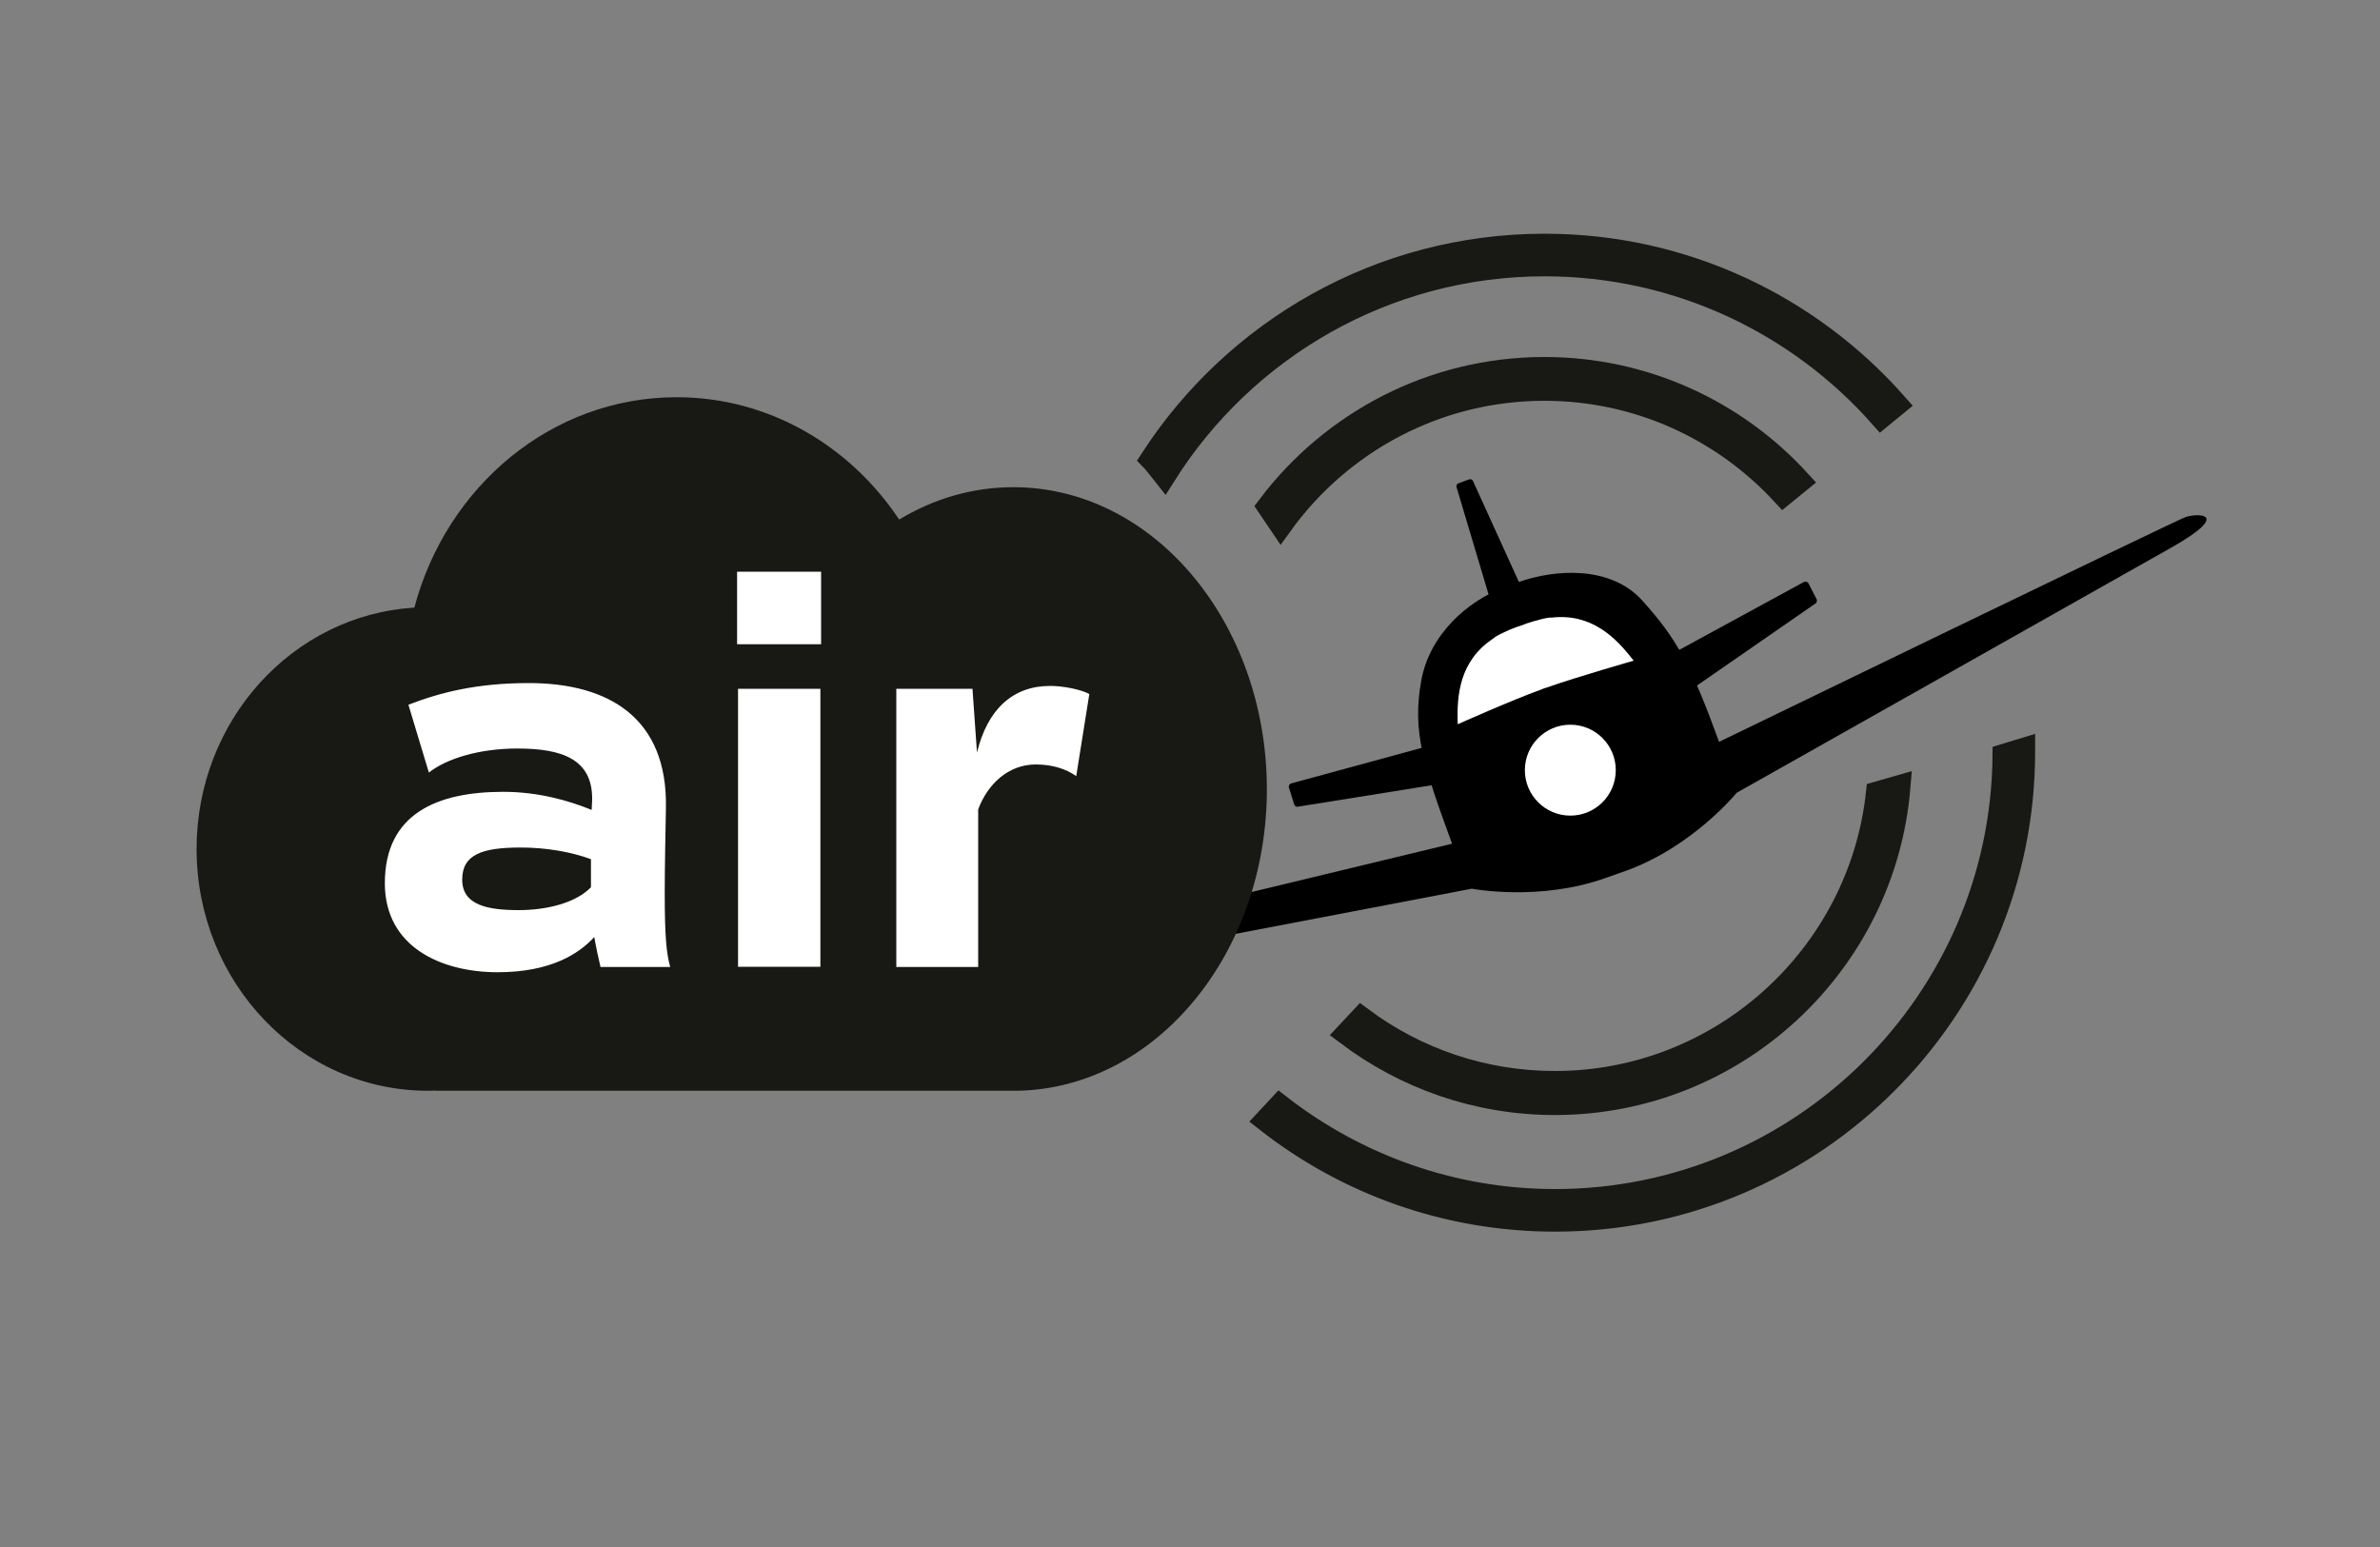 <?xml version="1.0" encoding="utf-8"?>
<!-- Generator: Adobe Illustrator 29.5.1, SVG Export Plug-In . SVG Version: 9.03 Build 0)  -->
<svg version="1.0" id="Ebene_1" xmlns="http://www.w3.org/2000/svg" xmlns:xlink="http://www.w3.org/1999/xlink" x="0px" y="0px"
	 viewBox="0 0 1000 650" enable-background="new 0 0 1000 650" xml:space="preserve">
<rect x="0" y="0" width="1000" height="650" fill="#808080" stroke="none"/>
<path fill="#181815" stroke="#181815" stroke-width="10" stroke-miterlimit="10" d="M789,333.3C781.6,401.6,723.5,455,653.3,455
	c-30.4,0-58.6-10-81.3-26.9l-5.8,6.2c24.3,18.3,54.4,29.2,87.1,29.2c75.8,0,138.2-58.5,144.4-132.7L789,333.3z"/>
<path fill="#181815" stroke="#181815" stroke-width="10" stroke-miterlimit="10" d="M842.2,317.5c-0.9,103.3-85.2,187.1-188.8,187.1
	c-43.6,0-83.7-14.9-115.7-39.7l-5.4,5.8c33.4,26.2,75.5,41.8,121.1,41.8c108.5,0,196.7-88.2,196.7-196.7c0-0.2,0-0.4,0-0.7
	L842.2,317.5z"/>
<g>
	<path d="M609.2,371.3"/>
	<path d="M918.2,217.3c-4.7,1.7-195.9,94.4-195.9,94.4c-11.9-32.7-18-43.6-32.4-59.5c-13-14.4-36.2-13.3-52.2-7.5l0,0
		c-0.5,0.2-1,0.4-1.5,0.6c-0.2,0.1-0.4,0.1-0.6,0.2l0,0c-0.2,0.1-0.3,0.1-0.5,0.2c-0.2,0.1-0.3,0.1-0.5,0.2v0
		c-0.2,0.1-0.4,0.1-0.6,0.2c-0.5,0.2-1,0.3-1.5,0.5l0,0c-16,5.8-31.8,20.1-35.3,39.2c-4,21.7,1,36,12.9,68.7
		c0,0-225.4,54.2-230.1,55.9s-17,11.5,12.7,6c29.7-5.5,225.7-43,225.7-43s28.5,5.5,56.5-4.6l3.7-1.3l1.1-0.4l3.7-1.3
		c28-10.2,46.3-32.7,46.3-32.7s156.1-88,182.4-102.9C938.6,215.2,922.9,215.6,918.2,217.3z"/>
	<circle fill="#FFFFFF" cx="659.8" cy="323.6" r="19.1"/>
	<path d="M607.4,329l-61.8,9.9c-0.7,0.3-1.5-0.1-1.8-0.8l-2.2-7.1c-0.3-0.7,0.1-1.5,0.8-1.8l59.1-16.1c0.7-0.3,1.5,0.1,1.8,0.8
		l4.8,13.3C608.5,327.9,608.2,328.7,607.4,329z"/>
	<path d="M711.2,289.3l51.4-35.6c0.7-0.3,1-1.2,0.7-1.9l-3.4-6.6c-0.3-0.7-1.2-1-1.9-0.7l-53.8,29.3c-0.7,0.3-1,1.2-0.7,1.9
		l5.7,12.9C709.7,289.3,710.5,289.6,711.2,289.3z"/>
	<path d="M630,265l-18-60.3c-0.2-0.6,0.1-1.4,0.7-1.6l4.6-1.7c0.6-0.2,1.4,0.1,1.6,0.7l26.1,57.4c0.2,0.6-0.1,1.4-0.7,1.6l-12.7,4.6
		C630.9,265.9,630.2,265.6,630,265z"/>
	<path fill="#FFFFFF" d="M686.4,277.6c-7.5-9.8-17.7-20-34.5-18.1c-0.9-0.1-2.5,0.2-5.2,0.9c-1.7,0.4-3.5,1-5.4,1.6
		c-0.7,0.3-1.4,0.5-2.1,0.8c-0.7,0.2-1.4,0.5-2.1,0.7c-1.9,0.7-3.6,1.4-5.2,2.2c-2.6,1.2-3.9,2-4.5,2.6c-14.1,9.3-15.4,23.7-14.9,36
		c0,0,22.6-10.1,35.1-14.6c0.4-0.2,0.8-0.3,1.2-0.5c0.4-0.1,0.8-0.2,1.3-0.4C662.6,284.4,686.4,277.6,686.4,277.6z"/>
</g>
<g>
	<path fill="#181815" stroke="#181815" stroke-width="10" stroke-miterlimit="10" d="M649,111.1c56.2,0,106.8,24.7,141.4,63.8l6.1-5
		c-36.1-40.9-88.8-66.7-147.5-66.7c-69,0-129.8,35.7-164.9,89.7c0.2,0.2,0.4,0.5,0.6,0.7c1.6,1.9,3.1,3.8,4.6,5.7
		C522.7,146.4,581.8,111.1,649,111.1z"/>
</g>
<path fill="#181815" stroke="#181815" stroke-width="10" stroke-miterlimit="10" d="M648.9,155c-47.2,0-89.2,22.7-115.7,57.8l5,7.4
	c24.8-34.4,65.2-56.8,110.7-56.8c39.7,0,75.4,17,100.4,44.1l6.5-5.3C729.3,173.2,691.2,155,648.9,155z"/>
<path fill="#FFFFFF" stroke="#FFFFFF" stroke-width="8.613" stroke-miterlimit="10" d="M417.7,216.9c-15.3,0-29.8,4.3-42.6,12
	c-18.4-27.6-48.7-45.6-83-45.6c-46.6,0-85.8,33.2-97.8,78.5c-45.3,2.7-81.2,42-81.2,90c0,49.8,38.6,90.1,86.3,90.1c1,0,2,0,2.9-0.1
	v0.1h217.1v0c51.4-1.1,92.7-51.1,92.7-112.5C512.2,267.3,469.9,216.9,417.7,216.9"/>
<g>
	<path fill="#181815" d="M452.2,326.1c-4.2-3-10-4.9-17-4.9c-11.4,0-20.2,8.1-24.2,18.9v66.2h-34.4V289.4h32l1.9,26.8
		c4.4-18.2,15.1-28,30.7-28c5.6,0,13,1.5,16.5,3.4L452.2,326.1z M345,270.7h-35.3v-30.5H345V270.7z M344.7,406.2h-34.6V289.4h34.6
		V406.2z M252.3,406.2c-0.9-3.7-1.9-8.4-2.6-12.5c-6.3,6.9-18.1,14.8-40.6,14.8c-23.7,0-47.4-10.6-47.4-37.4
		c0-29.3,22.1-38.4,49.7-38.4c14.9,0,27.6,3.7,37.2,7.6l0.2-4.4c0.2-17-12.8-21.4-31.4-21.4c-16,0-29.7,4.2-37.2,10.1l-8.6-28.5
		c13.5-5.2,28.8-9.1,50.6-9.1c33.4,0,58.3,14.5,57.6,52.4c-0.2,11.6-0.5,24.6-0.5,35.9c0,18,0.7,25.3,2.3,31H252.3z M425.8,204.7
		c-17.3,0-33.6,4.9-48,13.6c-20.7-31.1-54.9-51.4-93.5-51.4c-52.5,0-96.7,37.4-110.2,88.4c-51,3.1-91.5,47.3-91.5,101.4
		c0,56.1,43.5,101.6,97.2,101.6c1.1,0,2.2,0,3.3-0.1v0.1h244.7v0c57.9-1.3,104.5-57.5,104.5-126.8
		C532.2,261.5,484.6,204.7,425.8,204.7"/>
	<path fill="#181815" d="M194.2,369.6c0,10.8,10.9,12.8,23.7,12.8c12.3,0,24.2-3.2,30.4-9.6V361c-8.1-3-18.6-4.9-29.5-4.9
		C202.6,356.1,194.2,359,194.2,369.6"/>
</g>
</svg>

